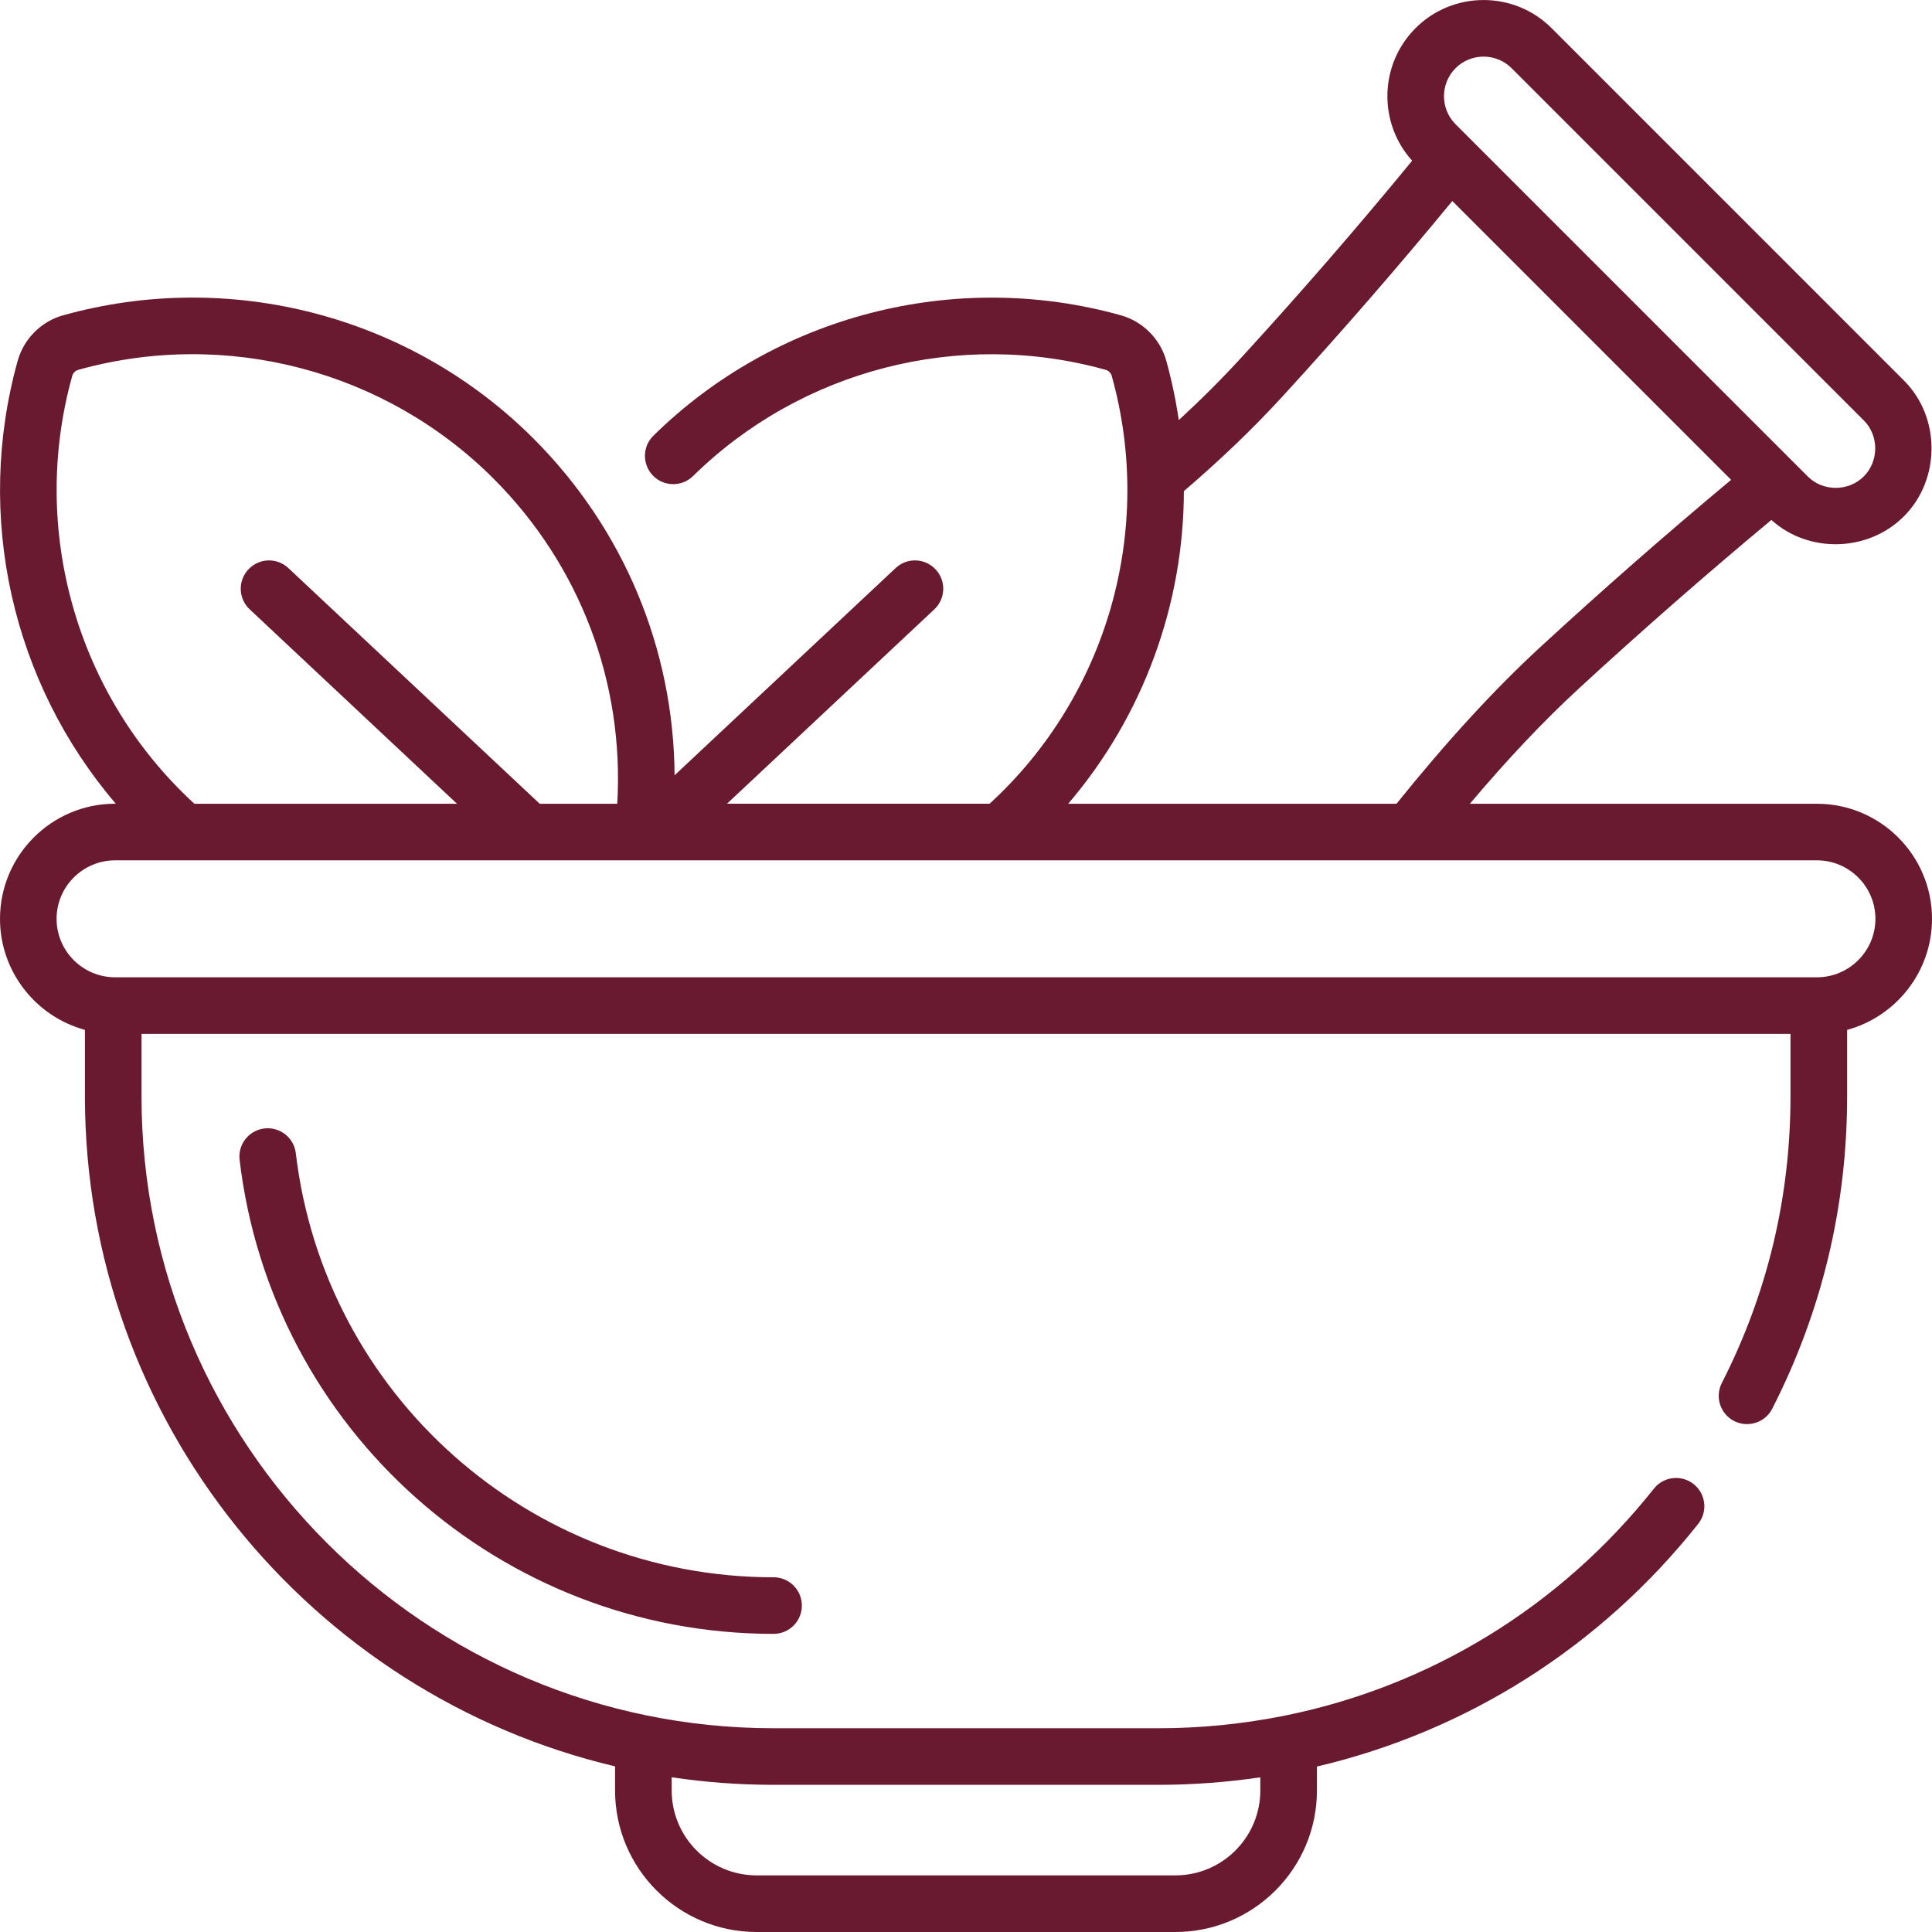<svg width="45" height="45" viewBox="0 0 45 45" fill="none" xmlns="http://www.w3.org/2000/svg">
<g id="fi_3063129" clip-path="url(#clip0_6_53)">
<g id="Group">
<path id="Vector" d="M42.319 18.721H34.236C35.122 17.672 35.959 16.788 36.773 16.038C38.234 14.693 39.741 13.374 41.259 12.11C42.122 12.895 43.513 12.86 44.343 12.029C45.206 11.168 45.203 9.711 44.343 8.86L36.14 0.656C35.266 -0.218 33.844 -0.218 32.97 0.656C32.124 1.503 32.097 2.865 32.892 3.743C31.614 5.3 30.276 6.842 28.91 8.332C28.456 8.827 27.975 9.307 27.456 9.785C27.388 9.321 27.291 8.858 27.164 8.399C27.021 7.891 26.617 7.487 26.108 7.344C22.246 6.266 18.074 7.341 15.219 10.148C14.959 10.403 14.956 10.82 15.211 11.08C15.466 11.339 15.884 11.343 16.143 11.088C18.663 8.611 22.345 7.663 25.753 8.614C25.82 8.633 25.875 8.688 25.894 8.754C26.898 12.344 25.791 16.207 23.05 18.72H16.933L21.762 14.193C22.027 13.944 22.041 13.527 21.791 13.261C21.543 12.996 21.125 12.982 20.86 13.232L15.712 18.058C15.693 15.124 14.534 12.324 12.427 10.216C9.567 7.356 5.368 6.256 1.47 7.344C0.96 7.486 0.556 7.891 0.413 8.4C-0.597 12.019 0.28 15.896 2.697 18.72H2.681C1.203 18.72 0 19.923 0 21.401C0 22.636 0.84 23.678 1.978 23.988V25.532C1.978 33.106 7.255 39.471 14.326 41.142V41.704C14.326 43.521 15.805 45 17.622 45H27.378C29.195 45 30.674 43.521 30.674 41.704V41.146C34.152 40.33 37.274 38.368 39.555 35.493C39.781 35.208 39.733 34.794 39.448 34.567C39.163 34.341 38.748 34.389 38.522 34.674C36.33 37.438 33.291 39.282 29.917 39.962C29.896 39.965 29.876 39.969 29.856 39.974C28.92 40.158 27.959 40.254 26.982 40.254H18.018C9.9 40.254 3.296 33.65 3.296 25.532V24.082H41.704V25.532C41.704 27.884 41.166 30.132 40.105 32.212C39.939 32.536 40.068 32.934 40.392 33.099C40.711 33.261 41.112 33.14 41.279 32.811C42.436 30.544 43.023 28.095 43.023 25.532V23.988C44.16 23.678 45 22.636 45 21.401C45 19.923 43.797 18.721 42.319 18.721ZM15.645 41.396C16.419 41.512 17.211 41.572 18.018 41.572H26.982C27.784 41.572 28.577 41.512 29.355 41.397V41.704C29.355 42.794 28.468 43.681 27.378 43.681H17.622C16.532 43.681 15.645 42.794 15.645 41.704V41.396ZM33.903 1.588C34.263 1.229 34.848 1.229 35.208 1.588L43.411 9.792C43.767 10.144 43.766 10.742 43.411 11.097C43.056 11.452 42.458 11.452 42.106 11.097L33.903 2.894C33.543 2.534 33.543 1.948 33.903 1.588ZM27.575 11.439C28.427 10.71 29.185 9.983 29.882 9.223C31.234 7.747 32.559 6.223 33.827 4.682L40.321 11.176C38.818 12.43 37.327 13.736 35.881 15.068C34.812 16.052 33.713 17.249 32.527 18.721H24.88C26.627 16.679 27.569 14.087 27.575 11.439ZM1.683 8.754C1.702 8.687 1.756 8.633 1.824 8.614C5.265 7.654 8.971 8.625 11.495 11.148C13.51 13.164 14.543 15.896 14.377 18.721H12.571L6.717 13.232C6.452 12.982 6.035 12.996 5.786 13.262C5.537 13.527 5.55 13.944 5.816 14.193L10.644 18.721H4.528C1.787 16.209 0.681 12.339 1.683 8.754ZM42.319 22.763H2.681C1.929 22.763 1.318 22.152 1.318 21.401C1.318 20.65 1.929 20.039 2.681 20.039H42.319C43.071 20.039 43.682 20.65 43.682 21.401C43.682 22.152 43.071 22.763 42.319 22.763ZM6.89 26.861C6.847 26.499 6.519 26.241 6.158 26.284C5.796 26.327 5.538 26.654 5.581 27.016C6.327 33.31 11.674 38.056 18.018 38.056C18.382 38.056 18.677 37.761 18.677 37.397C18.677 37.033 18.382 36.738 18.018 36.738C12.341 36.738 7.557 32.492 6.89 26.861Z" fill="#6A1A30"/>
</g>
</g>
<defs>
<clipPath id="clip0_6_53">
<rect width="45" height="45" fill="white"/>
</clipPath>
</defs>
</svg>
